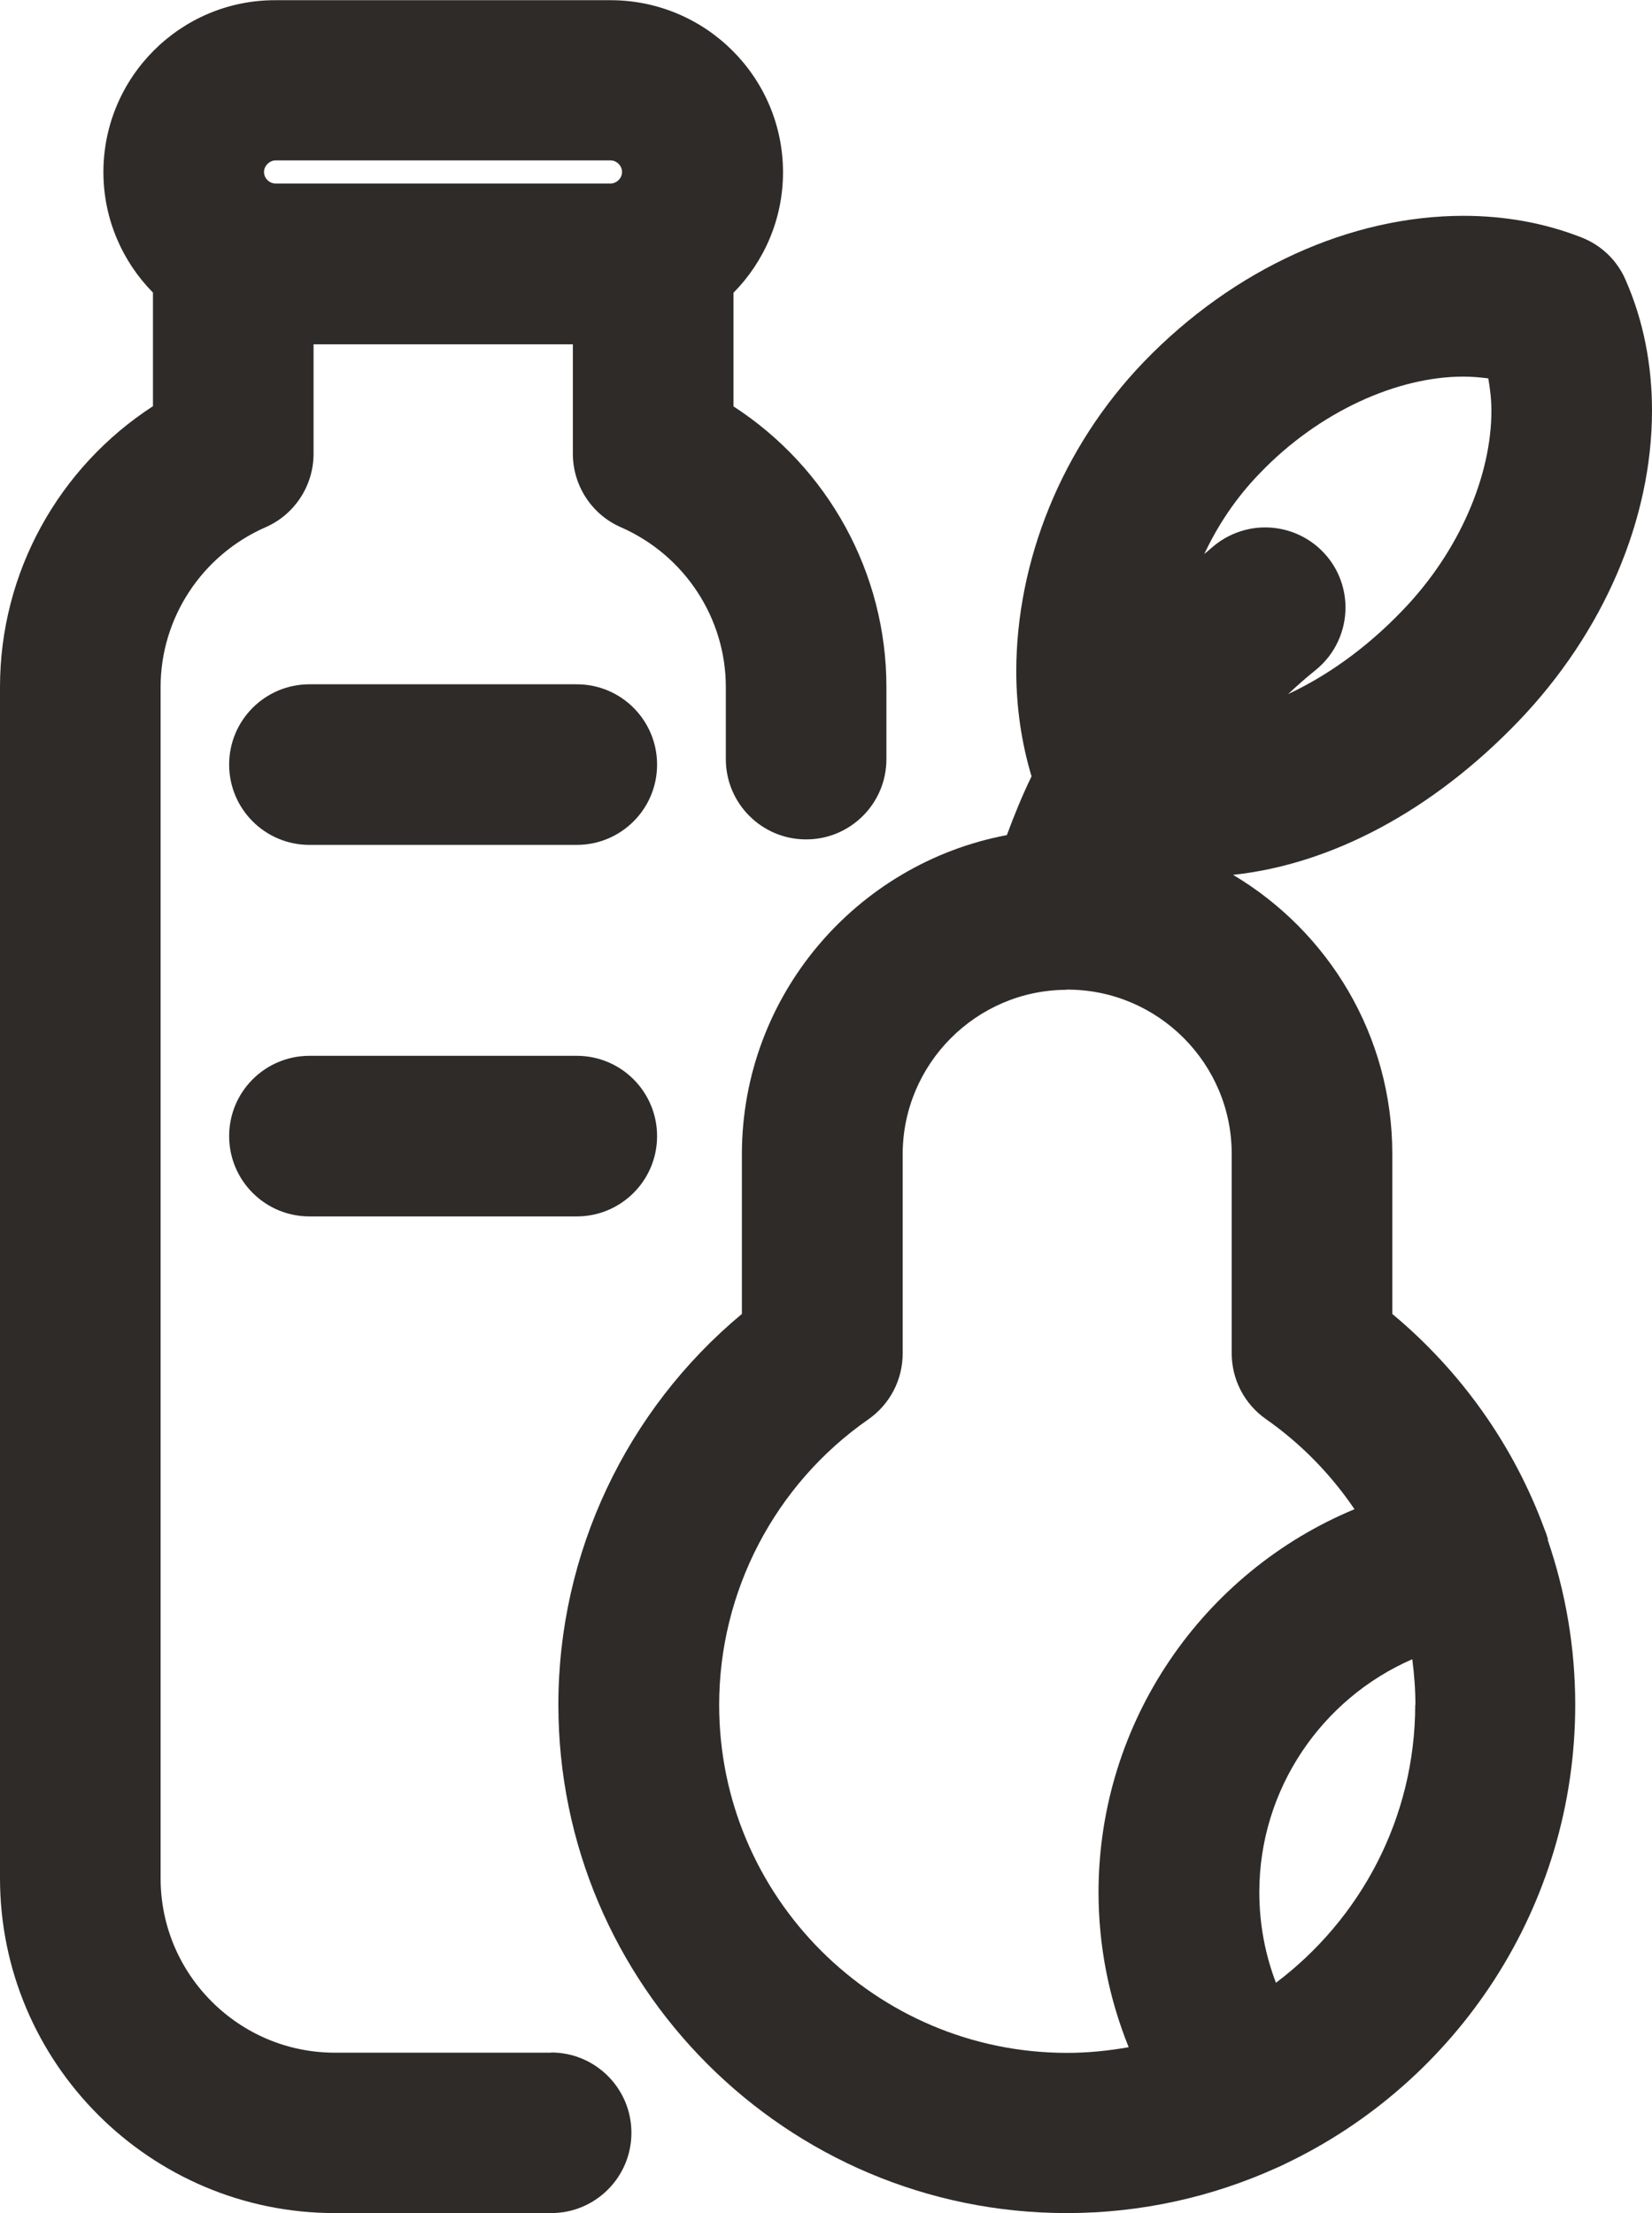 <?xml version="1.0" encoding="UTF-8"?>
<svg id="Layer_2" xmlns="http://www.w3.org/2000/svg" viewBox="0 0 84.35 113">
  <defs>
    <style>
      .cls-1 {
        fill: #2f2b28;
      }
    </style>
  </defs>
  <g id="Layer_2-2" data-name="Layer_2">
    <g>
      <path class="cls-1" d="M28.14,104.81h-11.04c-2.46,0-4.68-1-6.29-2.61-1.62-1.62-2.61-3.84-2.61-6.3v-60.82c0-3.52,2.1-6.73,5.36-8.16,1.49-.65,2.45-2.13,2.45-3.75v-5.59h13.24v5.59c0,1.62.96,3.1,2.45,3.75,3.26,1.43,5.36,4.64,5.36,8.16v3.68c0,2.26,1.83,4.1,4.1,4.1,2.26,0,4.1-1.83,4.1-4.1v-3.68c0-5.84-2.99-11.21-7.81-14.33v-5.8c1.56-1.58,2.53-3.76,2.53-6.15,0-4.85-3.94-8.78-8.79-8.79H14.06C9.22,0,5.28,3.94,5.28,8.79c0,2.39.97,4.57,2.53,6.15v5.8C2.99,23.87,0,29.23,0,35.08v60.82c0,9.43,7.67,17.1,17.1,17.1h11.04c2.26,0,4.1-1.83,4.1-4.1,0-2.26-1.83-4.1-4.1-4.1ZM14.06,8.19h17.11c.32,0,.59.27.59.59,0,.32-.27.59-.59.59H14.07c-.32,0-.59-.27-.59-.59,0-.14.06-.29.18-.41.12-.12.27-.18.41-.18Z"/>
      <path class="cls-1" d="M29.45,53.91h-13.65c-2.26,0-4.1,1.83-4.1,4.1,0,2.26,1.83,4.1,4.1,4.1h13.65c2.26,0,4.1-1.83,4.1-4.1,0-2.26-1.83-4.1-4.1-4.1Z"/>
      <path class="cls-1" d="M29.45,34.94h-13.65c-2.26,0-4.1,1.83-4.1,4.1,0,2.26,1.83,4.1,4.1,4.1h13.65c2.26,0,4.1-1.83,4.1-4.1,0-2.26-1.83-4.1-4.1-4.1Z"/>
      <path class="cls-1" d="M79.04,78.61s0,0,0-.01c-.01-.03-.02-.06-.03-.1h0c-.04-.14-.09-.28-.15-.42h0c-1.56-4.25-4.24-8.05-7.77-10.99v-8.17c0-6.06-3.27-11.36-8.13-14.25,5.05-.54,10.19-3.29,14.55-7.82,4.4-4.58,6.84-10.36,6.84-15.89,0-2.31-.43-4.58-1.35-6.67-.43-1-1.25-1.78-2.26-2.17-1.91-.75-3.95-1.1-6.02-1.1-5.74,0-11.72,2.69-16.32,7.46-4.21,4.38-6.5,10.18-6.51,15.78,0,1.83.26,3.65.78,5.38-.47.97-.88,1.97-1.26,3-7.69,1.45-13.52,8.19-13.53,16.29v8.16c-5.9,4.91-9.37,12.21-9.37,19.95,0,14.32,11.64,25.96,25.96,25.96,3.81,0,7.44-.83,10.71-2.31h0c.12-.05.23-.1.35-.16h0s.05-.02.08-.04c0,0,0,0,0,0h0c8.76-4.17,14.82-13.11,14.82-23.45,0-2.91-.49-5.75-1.41-8.43h0ZM75.99,19.31c.09.53.16,1.07.16,1.64.01,3.27-1.6,7.18-4.55,10.23-1.86,1.94-3.88,3.35-5.83,4.26.45-.42.92-.84,1.41-1.23,1-.81,1.52-2,1.52-3.19,0-.9-.3-1.82-.91-2.57-.81-1-2-1.52-3.19-1.52-.9,0-1.82.3-2.58.91-.18.15-.35.3-.53.45.67-1.43,1.59-2.84,2.82-4.11,3.05-3.19,7.08-4.96,10.43-4.95.43,0,.84.04,1.25.09ZM72.26,87.04c0,5.8-2.8,10.95-7.11,14.2-.56-1.46-.85-3.02-.85-4.63,0-5.26,3.19-9.88,7.81-11.89.1.77.16,1.54.16,2.33ZM54.45,50.53h.09c4.61.02,8.36,3.79,8.35,8.4v10.17c0,1.34.65,2.59,1.75,3.36,1.8,1.26,3.32,2.83,4.52,4.6-7.73,3.21-13.06,10.83-13.07,19.55,0,2.75.53,5.42,1.54,7.92-1.02.18-2.07.29-3.14.29h0c-4.9,0-9.33-1.99-12.56-5.21-3.22-3.22-5.21-7.66-5.21-12.56,0-5.8,2.85-11.26,7.62-14.58,1.1-.77,1.75-2.02,1.75-3.36v-10.17c0-4.61,3.75-8.38,8.35-8.4Z"/>
    </g>
  </g>
</svg>